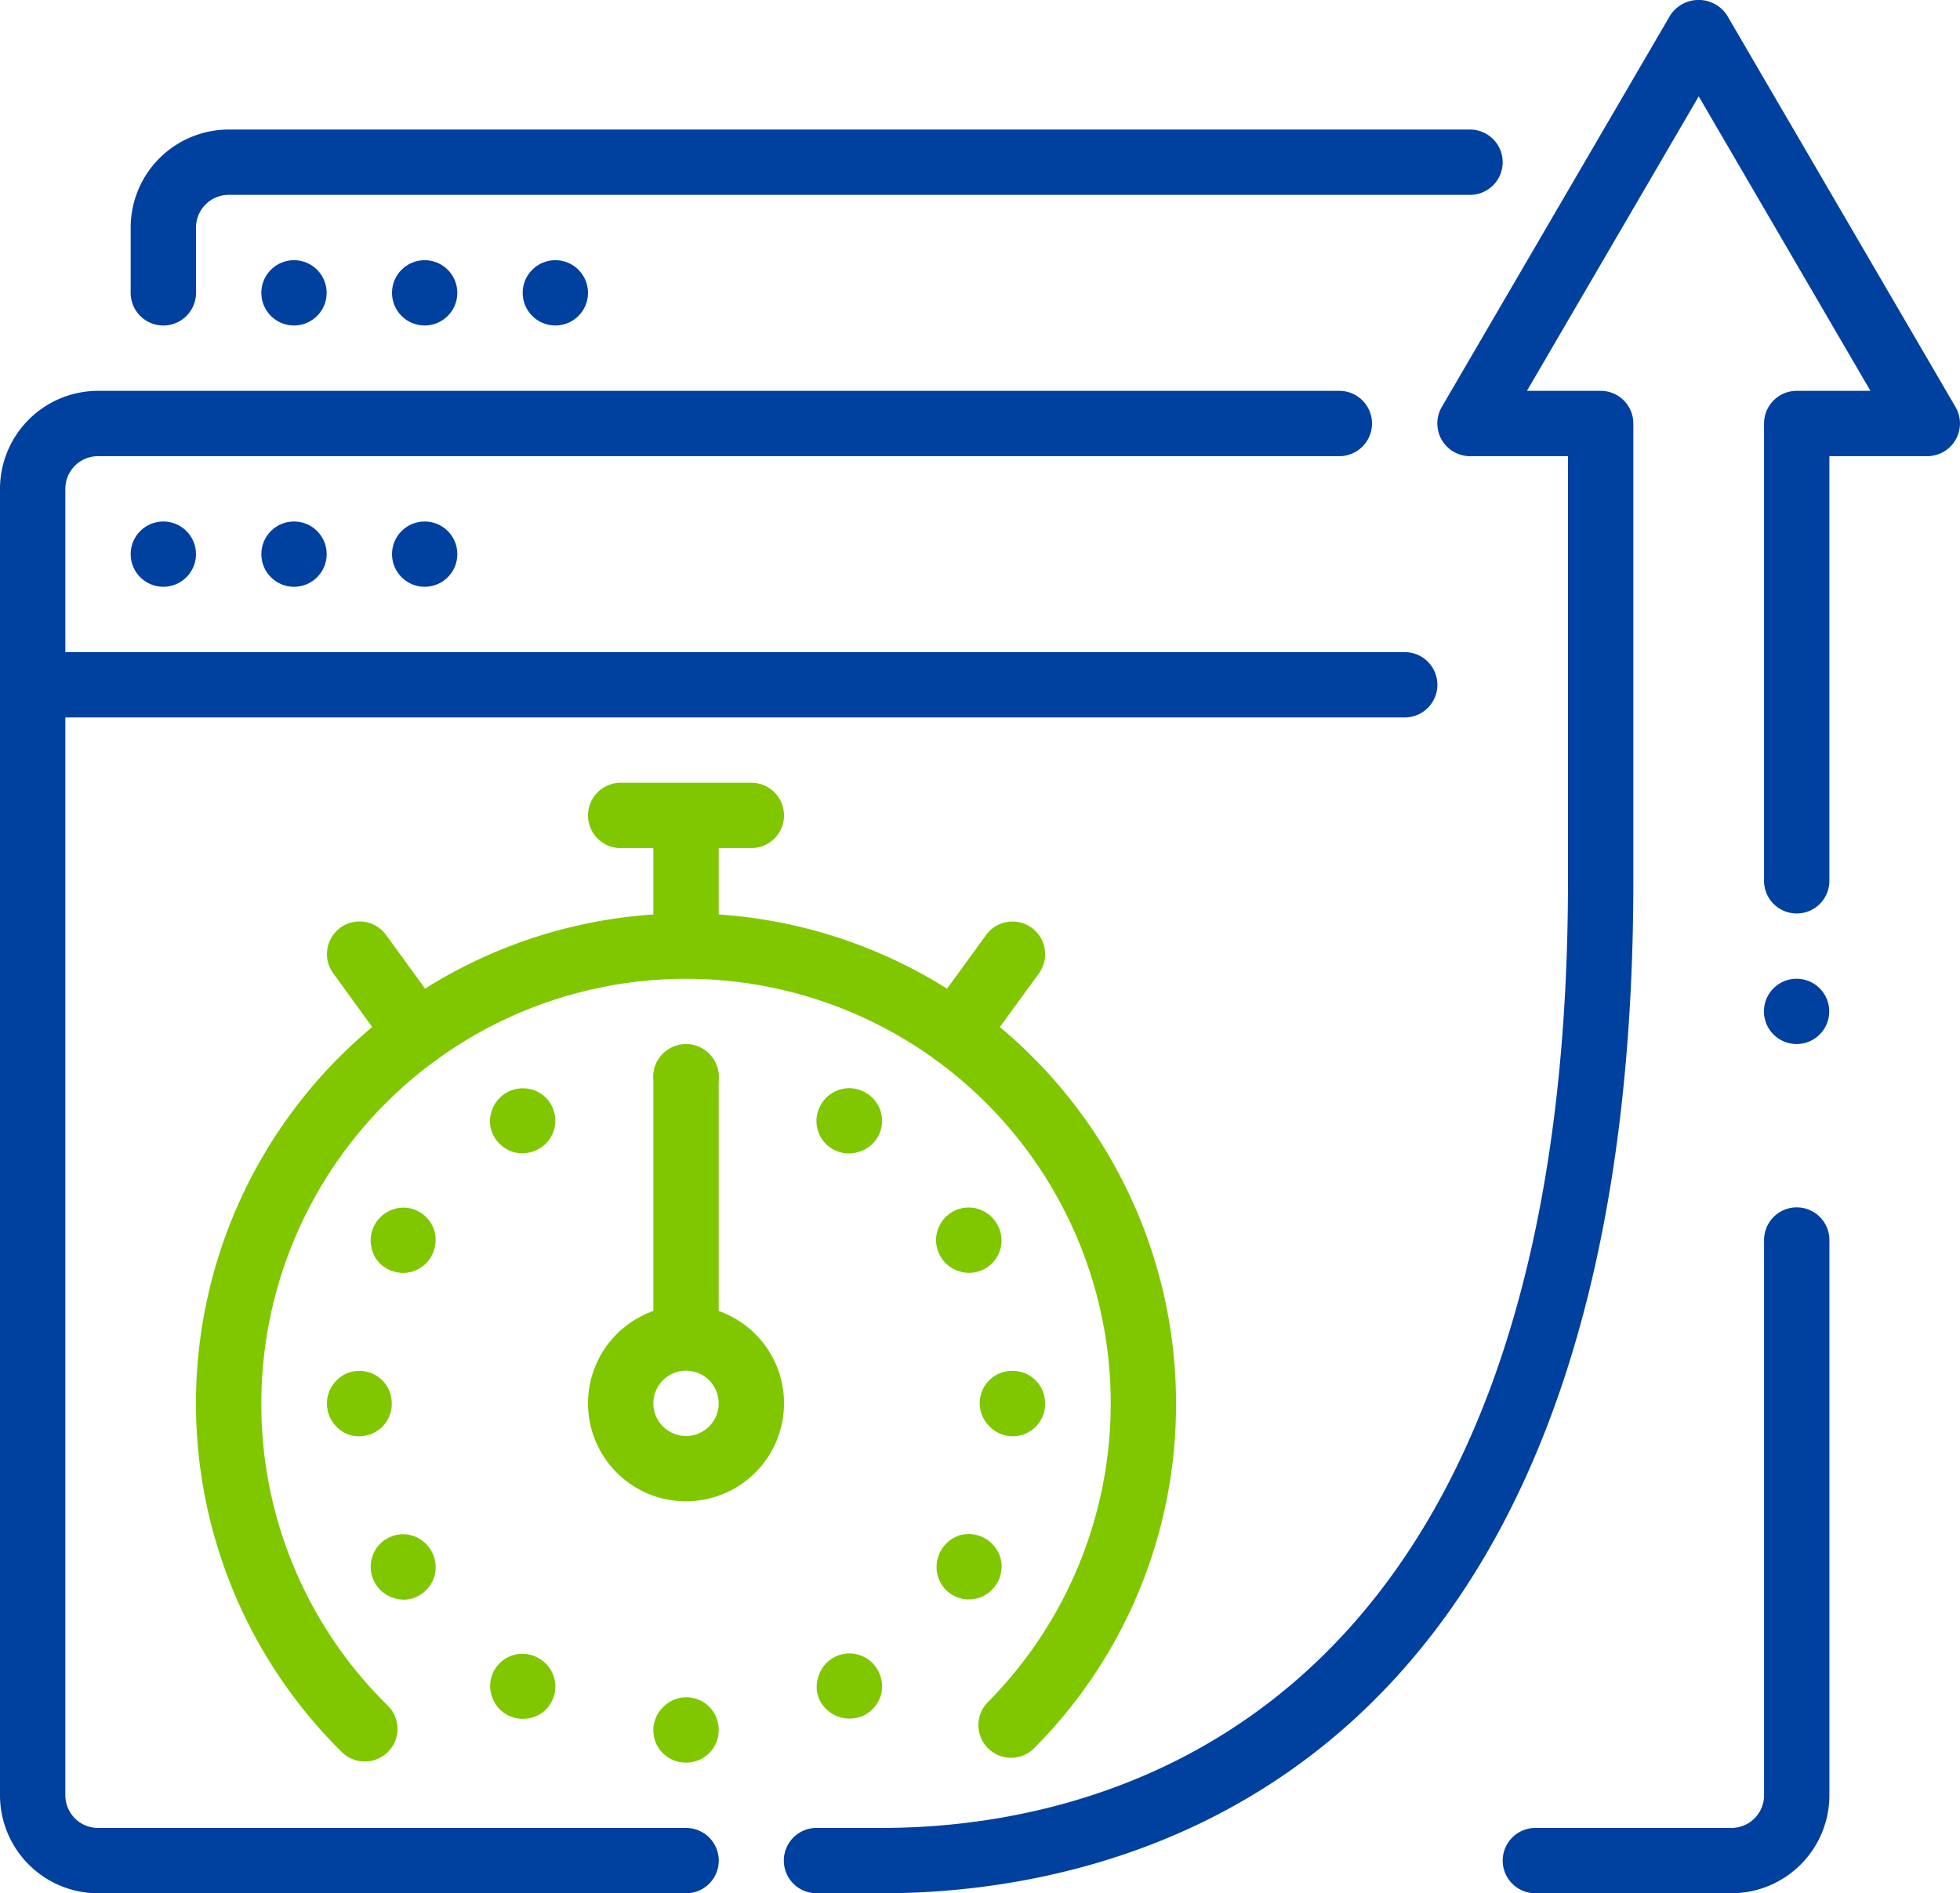 <svg xmlns="http://www.w3.org/2000/svg" width="114.316" height="110.444" viewBox="0 0 114.316 110.444">
  <g id="page_speed_optimization_seo" transform="translate(-1 -1.017)">
    <g id="Group_2515" data-name="Group 2515" transform="translate(1 1.017)">
      <g id="Group_2513" data-name="Group 2513" transform="translate(0 7.557)">
        <g id="Group_2511" data-name="Group 2511" transform="translate(7.621)">
          <path id="Path_2938" data-name="Path 2938" d="M4.905,14.432A1.906,1.906,0,0,1,3,12.527V8.716A5.723,5.723,0,0,1,8.716,3h72.4a1.905,1.905,0,0,1,0,3.811H8.716A1.906,1.906,0,0,0,6.811,8.716v3.811A1.906,1.906,0,0,1,4.905,14.432Z" transform="translate(-3 -3)" fill="#00409e"/>
          <g id="Group_2510" data-name="Group 2510" transform="translate(7.621 7.621)">
            <circle id="Ellipse_46" data-name="Ellipse 46" cx="1.905" cy="1.905" r="1.905" transform="translate(15.243)" fill="#00409e"/>
            <circle id="Ellipse_47" data-name="Ellipse 47" cx="1.905" cy="1.905" r="1.905" transform="translate(7.621)" fill="#00409e"/>
            <circle id="Ellipse_48" data-name="Ellipse 48" cx="1.905" cy="1.905" r="1.905" fill="#00409e"/>
          </g>
        </g>
        <g id="Group_2512" data-name="Group 2512" transform="translate(0 15.243)">
          <circle id="Ellipse_49" data-name="Ellipse 49" cx="1.905" cy="1.905" r="1.905" transform="translate(22.864 7.621)" fill="#00409e"/>
          <circle id="Ellipse_50" data-name="Ellipse 50" cx="1.905" cy="1.905" r="1.905" transform="translate(15.243 7.621)" fill="#00409e"/>
          <circle id="Ellipse_51" data-name="Ellipse 51" cx="1.905" cy="1.905" r="1.905" transform="translate(7.621 7.621)" fill="#00409e"/>
          <path id="Path_2939" data-name="Path 2939" d="M37.337,59.512H25.905a1.905,1.905,0,0,1,0-3.811H37.337A1.906,1.906,0,0,0,39.243,53.8V21.405a1.905,1.905,0,1,1,3.811,0V53.8A5.723,5.723,0,0,1,37.337,59.512Z" transform="translate(63.645 28.133)" fill="#00409e"/>
          <path id="Path_2940" data-name="Path 2940" d="M41.012,94.645H6.716A5.723,5.723,0,0,1,1,88.929V12.716A5.723,5.723,0,0,1,6.716,7h72.4a1.905,1.905,0,0,1,0,3.811H6.716a1.906,1.906,0,0,0-1.905,1.905V88.929a1.906,1.906,0,0,0,1.905,1.905h34.3a1.905,1.905,0,0,1,0,3.811Z" transform="translate(-1 -7)" fill="#00409e"/>
        </g>
      </g>
      <g id="deposit_1_" transform="translate(45.72)">
        <g id="transfer_7_">
          <g id="Group_2514" data-name="Group 2514">
            <path id="Path_2941" data-name="Path 2941" d="M18.722,111.461H14.9a1.905,1.905,0,1,1,0-3.811h3.818c12.03,0,40.012-5.384,40.012-55.254V27.627H53.017a1.908,1.908,0,0,1-1.65-2.866L64.7,1.9A1.979,1.979,0,0,1,68,1.9L81.334,24.761a1.908,1.908,0,0,1-1.642,2.866H73.976V52.4a1.905,1.905,0,1,1-3.811,0V25.721a1.906,1.906,0,0,1,1.905-1.905h4.3L66.355,6.638,56.337,23.816h4.3a1.906,1.906,0,0,1,1.905,1.905V52.4C62.544,105.707,31.9,111.461,18.722,111.461Z" transform="translate(-12.998 -1.017)" fill="#00409e"/>
          </g>
        </g>
        <circle id="Ellipse_52" data-name="Ellipse 52" cx="1.905" cy="1.905" r="1.905" transform="translate(57.16 57.095)" fill="#00409e"/>
      </g>
      <path id="Path_2942" data-name="Path 2942" d="M2.905,14.811H82.929a1.905,1.905,0,0,0,0-3.811H4.811L1,12.905A1.906,1.906,0,0,0,2.905,14.811Z" transform="translate(-1 27.042)" fill="#00409e"/>
    </g>
    <g id="Group_2541" data-name="Group 2541" transform="translate(12.432 46.68)">
      <g id="Group_2517" data-name="Group 2517" transform="translate(42.355 8.093)">
        <g id="Group_2516" data-name="Group 2516">
          <path id="Path_2943" data-name="Path 2943" d="M17.017,23.558a1.873,1.873,0,0,1-1.117-.366,1.9,1.9,0,0,1-.419-2.66l3.361-4.622a1.9,1.9,0,1,1,3.079,2.241L18.56,22.773a1.9,1.9,0,0,1-1.543.785Z" transform="translate(-15.115 -15.124)" fill="#80c700"/>
        </g>
      </g>
      <g id="Group_2519" data-name="Group 2519" transform="translate(7.637 8.092)">
        <g id="Group_2518" data-name="Group 2518">
          <path id="Path_2944" data-name="Path 2944" d="M11.27,23.558a1.9,1.9,0,0,1-1.543-.785L6.37,18.147a1.9,1.9,0,0,1,3.079-2.241l3.361,4.626a1.906,1.906,0,0,1-1.54,3.026Z" transform="translate(-6.004 -15.124)" fill="#80c700"/>
        </g>
      </g>
      <g id="Group_2520" data-name="Group 2520" transform="translate(22.864)">
        <path id="Path_2945" data-name="Path 2945" d="M19.527,16.811H11.905a1.905,1.905,0,0,1,0-3.811h7.621a1.905,1.905,0,0,1,0,3.811Z" transform="translate(-10 -13)" fill="#80c700"/>
      </g>
      <path id="Path_2946" data-name="Path 2946" d="M13.843,64.474a1.9,1.9,0,0,1-1.338-.549A28.581,28.581,0,1,1,61.16,43.58a28.4,28.4,0,0,1-8.3,20.143,1.905,1.905,0,0,1-2.7-2.687A24.77,24.77,0,1,0,7.811,43.58a24.591,24.591,0,0,0,7.374,17.632,1.905,1.905,0,0,1-1.341,3.262Z" transform="translate(-4 -7.379)" fill="#80c700"/>
      <g id="Group_2539" data-name="Group 2539" transform="translate(7.636 15.271)">
        <g id="Group_2523" data-name="Group 2523" transform="translate(9.517 2.548)">
          <g id="Group_2521" data-name="Group 2521" transform="translate(19.04)">
            <path id="Path_2947" data-name="Path 2947" d="M16.356,17.935a1.885,1.885,0,0,1-.461,3.472,1.885,1.885,0,0,1-2.138-2.774,1.89,1.89,0,0,1,2.6-.7Z" transform="translate(-13.498 -17.676)" fill="#80c700"/>
          </g>
          <g id="Group_2522" data-name="Group 2522" transform="translate(0 33)">
            <path id="Path_2948" data-name="Path 2948" d="M11.346,26.595a1.887,1.887,0,0,1,.7,2.6,1.78,1.78,0,0,1-1.162.869,1.9,1.9,0,0,1-2.305-1.334,1.841,1.841,0,0,1,.168-1.44A1.893,1.893,0,0,1,9.872,26.4a1.927,1.927,0,0,1,1.475.191Z" transform="translate(-8.501 -26.336)" fill="#80c700"/>
          </g>
        </g>
        <g id="Group_2526" data-name="Group 2526" transform="translate(2.547 9.511)">
          <g id="Group_2524" data-name="Group 2524" transform="translate(32.978)">
            <path id="Path_2949" data-name="Path 2949" d="M18.884,20.466a1.885,1.885,0,0,1-2.142,2.77,1.9,1.9,0,1,1,2.142-2.77Z" transform="translate(-15.326 -19.503)" fill="#80c700"/>
          </g>
          <g id="Group_2525" data-name="Group 2525" transform="translate(0 19.055)">
            <path id="Path_2950" data-name="Path 2950" d="M10.208,25.465a1.919,1.919,0,0,1,.206,1.421,1.939,1.939,0,0,1-.9,1.185,1.765,1.765,0,0,1-1.44.168A1.9,1.9,0,0,1,6.74,25.93a1.845,1.845,0,0,1,.869-1.162,1.9,1.9,0,0,1,1.421-.206,1.934,1.934,0,0,1,1.177.9Z" transform="translate(-6.672 -24.504)" fill="#80c700"/>
          </g>
        </g>
        <g id="Group_2529" data-name="Group 2529" transform="translate(0 19.04)">
          <g id="Group_2527" data-name="Group 2527" transform="translate(38.1 0)">
            <path id="Path_2951" data-name="Path 2951" d="M19.79,23.909a1.886,1.886,0,0,1-3.239,1.334A1.886,1.886,0,0,1,17.884,22a1.886,1.886,0,0,1,1.905,1.905Z" transform="translate(-16.002 -22.004)" fill="#80c700"/>
          </g>
          <g id="Group_2528" data-name="Group 2528">
            <path id="Path_2952" data-name="Path 2952" d="M9.785,23.909a1.9,1.9,0,0,1-.533,1.334,1.934,1.934,0,0,1-1.372.572,1.787,1.787,0,0,1-1.334-.572,1.913,1.913,0,0,1,0-2.667A1.849,1.849,0,0,1,7.879,22a1.886,1.886,0,0,1,1.905,1.905Z" transform="translate(-6.004 -22.004)" fill="#80c700"/>
          </g>
        </g>
        <g id="Group_2532" data-name="Group 2532" transform="translate(2.543 9.516)">
          <g id="Group_2530" data-name="Group 2530" transform="translate(33.005 19.038)">
            <path id="Path_2953" data-name="Path 2953" d="M18.867,27.363A1.886,1.886,0,0,1,15.4,26.9a1.946,1.946,0,0,1,1.3-2.328,1.934,1.934,0,0,1,2.366,1.318,1.946,1.946,0,0,1-.191,1.475Z" transform="translate(-15.332 -24.501)" fill="#80c700"/>
          </g>
          <g id="Group_2531" data-name="Group 2531">
            <path id="Path_2954" data-name="Path 2954" d="M10.21,22.352a1.907,1.907,0,0,1-1.128.888,1.927,1.927,0,0,1-1.475-.191,1.768,1.768,0,0,1-.869-1.162,1.911,1.911,0,0,1,1.334-2.309,1.839,1.839,0,0,1,1.44.171,1.9,1.9,0,0,1,.888,1.128,1.946,1.946,0,0,1-.191,1.475Z" transform="translate(-6.671 -19.505)" fill="#80c700"/>
          </g>
        </g>
        <g id="Group_2535" data-name="Group 2535" transform="translate(9.506 2.542)">
          <g id="Group_2533" data-name="Group 2533" transform="translate(19.053 32.988)">
            <path id="Path_2955" data-name="Path 2955" d="M16.355,29.885a1.955,1.955,0,0,1-2.6-.7,1.781,1.781,0,0,1-.171-1.44,1.889,1.889,0,0,1,3.475-.465,1.919,1.919,0,0,1,.206,1.421,1.961,1.961,0,0,1-.907,1.181Z" transform="translate(-13.499 -26.331)" fill="#80c700"/>
          </g>
          <g id="Group_2534" data-name="Group 2534">
            <path id="Path_2956" data-name="Path 2956" d="M11.355,21.216a1.921,1.921,0,0,1-1.421.206,1.945,1.945,0,0,1-1.181-.9,1.79,1.79,0,0,1-.171-1.444,1.912,1.912,0,0,1,2.309-1.334,1.845,1.845,0,0,1,1.162.869,1.919,1.919,0,0,1,.206,1.421,1.939,1.939,0,0,1-.9,1.185Z" transform="translate(-8.499 -17.675)" fill="#80c700"/>
          </g>
        </g>
        <g id="Group_2538" data-name="Group 2538" transform="translate(19.039)">
          <g id="Group_2536" data-name="Group 2536" transform="translate(0 38.102)">
            <path id="Path_2957" data-name="Path 2957" d="M12.905,30.793a1.886,1.886,0,0,1-1.334-3.239,1.886,1.886,0,0,1,3.239,1.334,1.9,1.9,0,0,1-.533,1.334,1.934,1.934,0,0,1-1.372.572Z" transform="translate(-11 -27.006)" fill="#80c700"/>
          </g>
          <g id="Group_2537" data-name="Group 2537">
            <path id="Path_2958" data-name="Path 2958" d="M12.905,20.79a1.9,1.9,0,0,1-1.334-.533A1.934,1.934,0,0,1,11,18.884a1.787,1.787,0,0,1,.572-1.334,1.909,1.909,0,0,1,2.667,0,1.849,1.849,0,0,1,.572,1.334,1.9,1.9,0,0,1-.533,1.334,1.934,1.934,0,0,1-1.372.572Z" transform="translate(-11 -17.007)" fill="#80c700"/>
          </g>
        </g>
      </g>
      <g id="Group_2540" data-name="Group 2540" transform="translate(22.864 15.243)">
        <path id="Path_2959" data-name="Path 2959" d="M12.905,34.148a3.724,3.724,0,0,1,1.905.583V18.905a1.905,1.905,0,0,0-3.811,0V34.731A3.724,3.724,0,0,1,12.905,34.148Z" transform="translate(-7.189 -17)" fill="#80c700"/>
        <path id="Path_2960" data-name="Path 2960" d="M15.716,32.432a5.716,5.716,0,1,1,5.716-5.716A5.723,5.723,0,0,1,15.716,32.432Zm0-7.621a1.905,1.905,0,1,0,1.905,1.905A1.906,1.906,0,0,0,15.716,24.811Z" transform="translate(-10 -5.757)" fill="#80c700"/>
      </g>
    </g>
    <g id="Group_2542" data-name="Group 2542" transform="translate(39.107 48.585)">
      <path id="Path_2961" data-name="Path 2961" d="M12.905,21.121A1.906,1.906,0,0,1,11,19.216V15.405a1.905,1.905,0,0,1,3.811,0v3.811A1.906,1.906,0,0,1,12.905,21.121Z" transform="translate(-11 -13.5)" fill="#80c700"/>
    </g>
  </g>
</svg>
